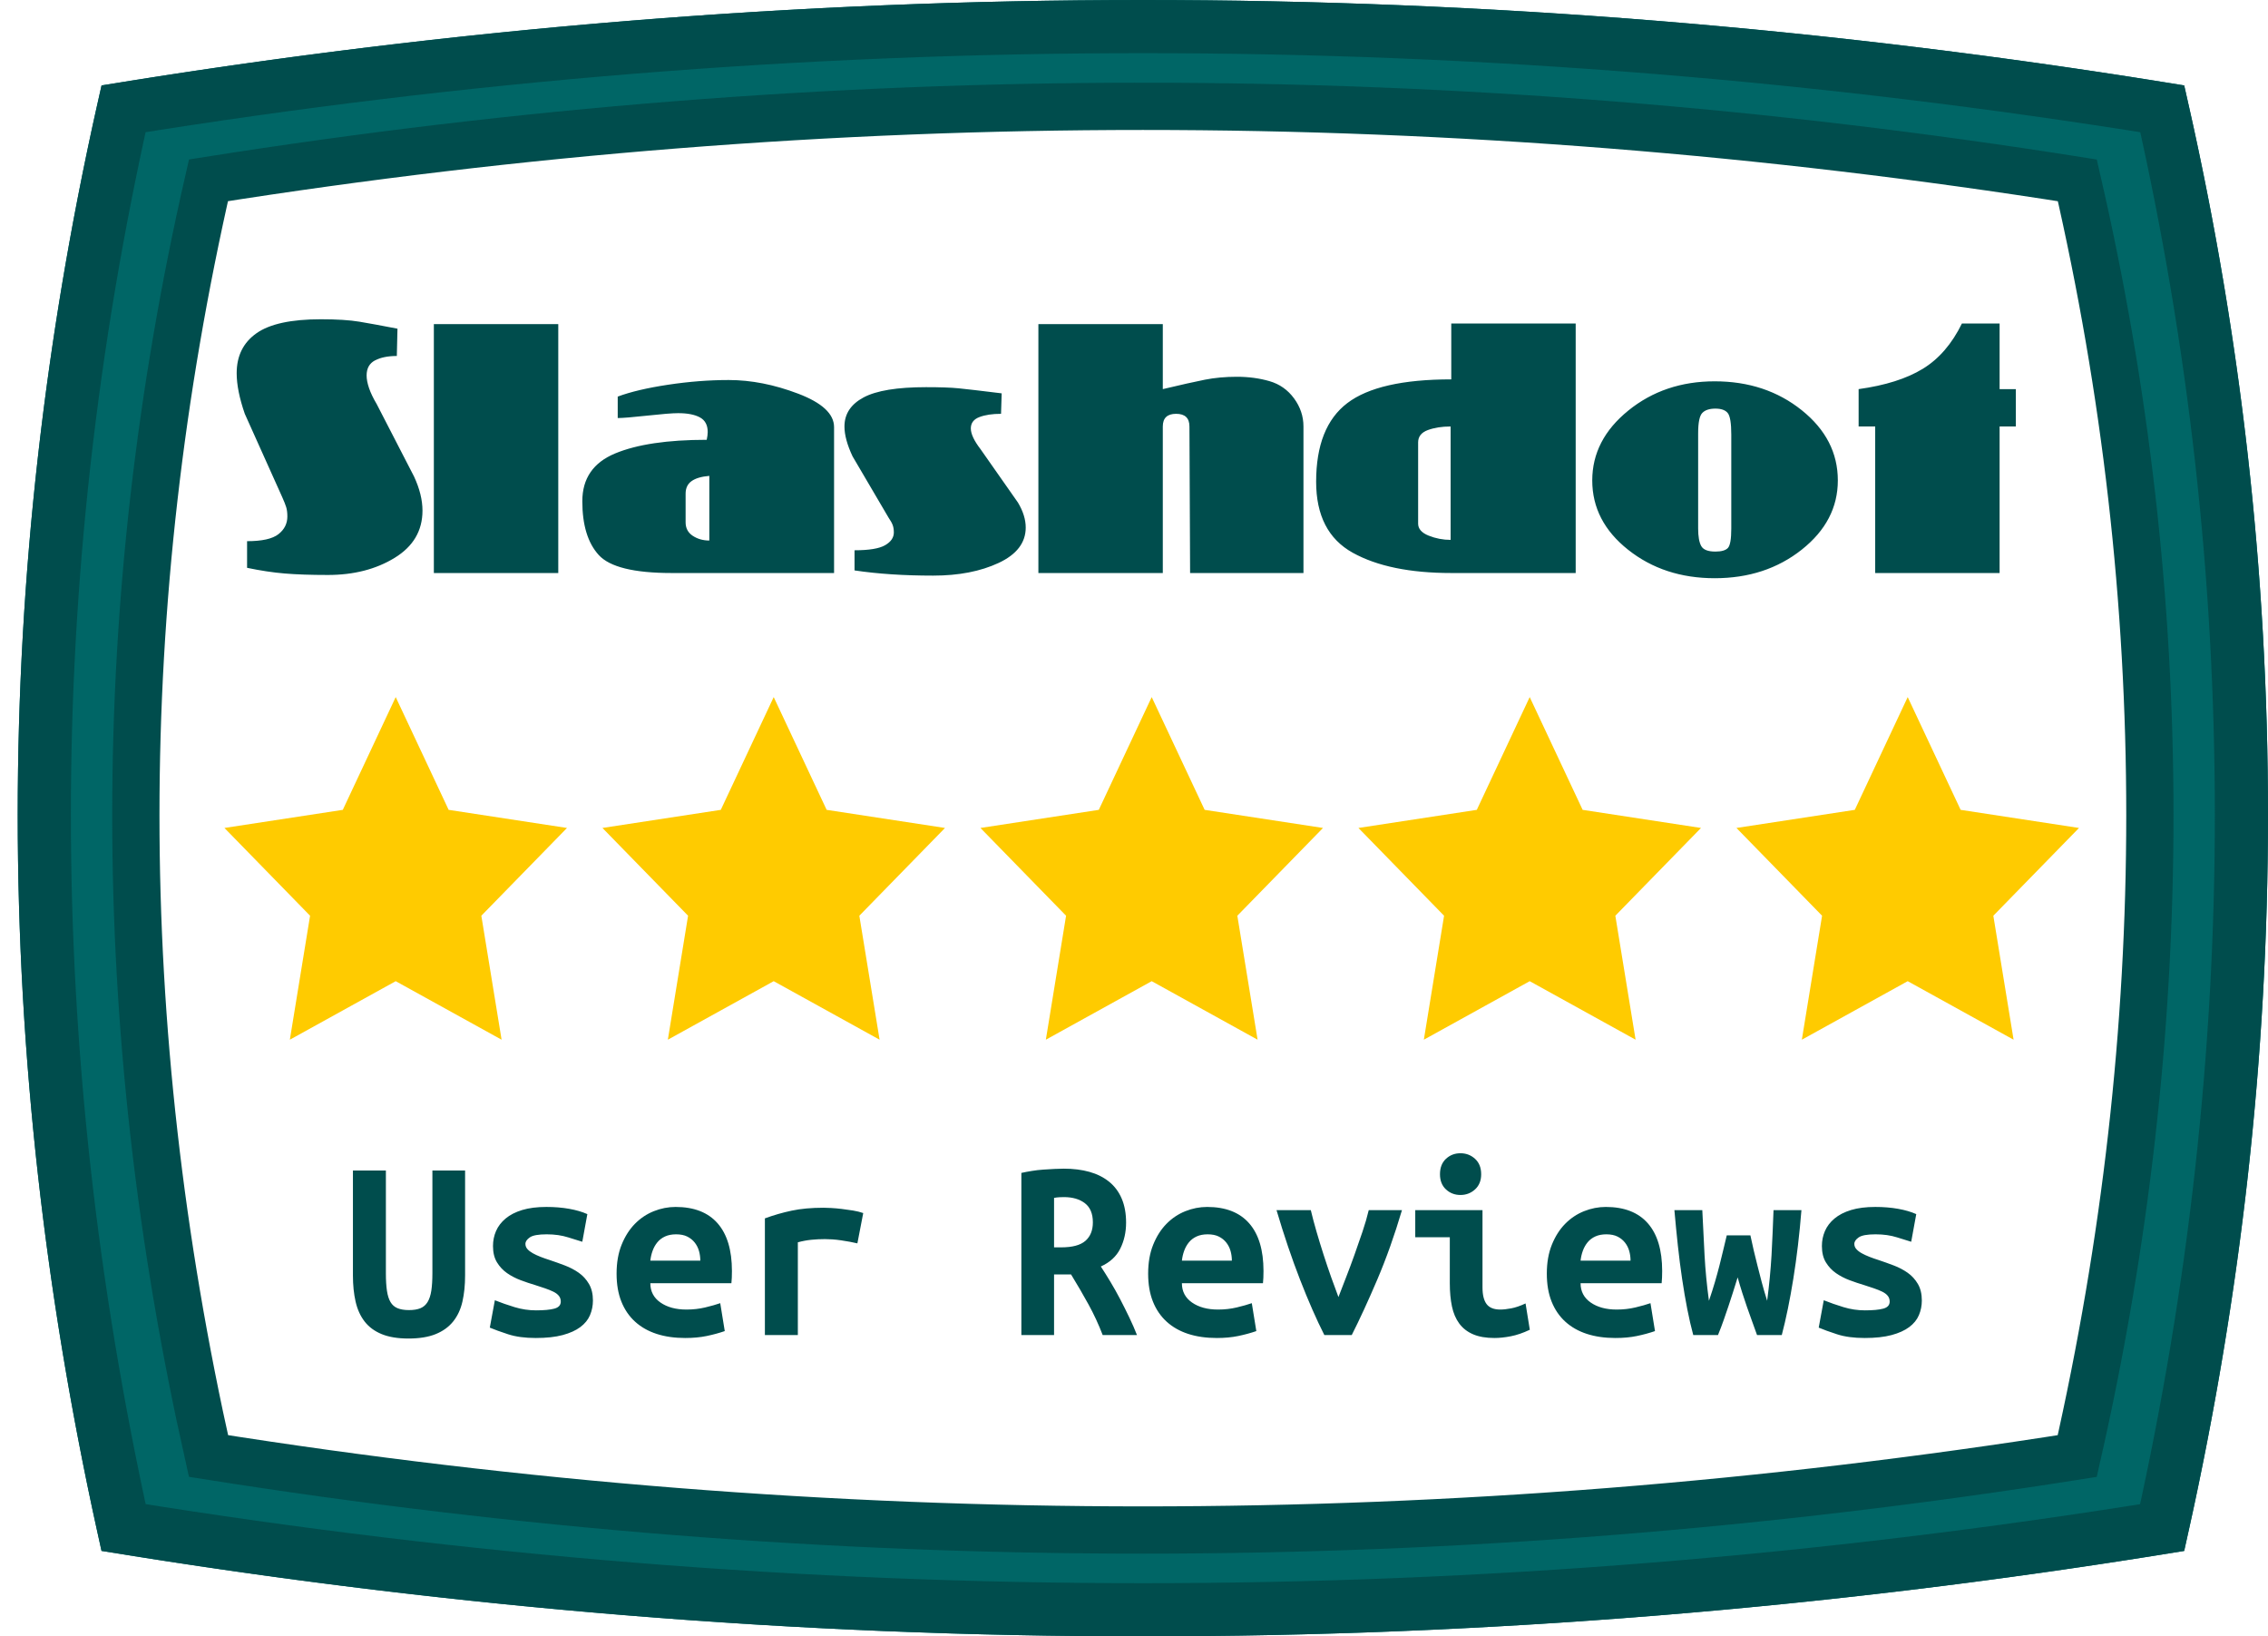 <svg xmlns="http://www.w3.org/2000/svg" xmlns:xlink="http://www.w3.org/1999/xlink" width="384px" height="277px" viewBox="0 0 384 277"><title>slashdot user reviews light</title><defs><filter x="-3.9%" y="-20.7%" width="107.7%" height="141.4%" filterUnits="objectBoundingBox" id="filter-1"><feGaussianBlur stdDeviation="2"></feGaussianBlur></filter><style>            .full_class{fill:#FFCB00;}            .empty_class{fill:#98A3A2;}            .hide-half{display:none;}        </style></defs><g id="slashdot-user-reviews-light" stroke="none" stroke-width="1" fill="none" fill-rule="evenodd"><g id="Group" transform="translate(3, 0)"><path d="M14.192,14.462 C72.961,4.821 131.731,0 190.5,0 C249.269,0 308.039,4.821 366.808,14.462 C376.269,55.253 381,96.414 381,137.944 C381,179.474 376.269,221.005 366.808,262.538 C308.039,272.179 249.269,277 190.5,277 C131.731,277 72.961,272.179 14.192,262.538 C4.731,220.637 0,179.106 0,137.944 C0,96.782 4.731,55.621 14.192,14.462 Z" id="Rectangle" fill="#006666"></path><path d="M190.5,4.5 C248.033,4.5 305.567,9.14 363.098,18.42 C372.032,57.912 376.5,97.754 376.5,137.944 C376.5,178.158 372.027,218.373 363.079,258.586 C305.553,267.862 248.026,272.5 190.5,272.5 C132.97,272.5 75.44,267.861 17.919,258.579 C8.975,218.018 4.5,177.806 4.5,137.944 C4.5,98.097 8.971,58.252 17.921,18.414 C75.447,9.138 132.974,4.5 190.5,4.5 Z" id="Rectangle" stroke="#004D4D" stroke-width="9"></path><path d="M190.5,18 C243.241,18 295.982,22.176 348.717,30.531 C356.905,66.04 361,101.863 361,138 C361,174.158 356.9,210.318 348.703,246.476 C295.969,254.825 243.234,259 190.5,259 C137.766,259 85.031,254.825 32.299,246.47 C24.101,209.999 20,173.842 20,138 C20,102.172 24.098,66.345 32.297,30.524 C85.031,22.175 137.766,18 190.5,18 Z" id="Rectangle" stroke="#004D4D" stroke-width="8" fill="#FFFFFF"></path><g id="Group-3" filter="url(#filter-1)" transform="translate(35, 118)" fill="#FFCB00"><g transform="translate(0 0)"><polygon class="full_class" points="28.998 0 37.961 19.091 58 22.156 43.496 37.013 46.925 58 28.998 48.093 11.075 58 14.499 37.013 0 22.156 20.039 19.091"></polygon><polygon class="empty_class hide-half" points="28.998 0 37.961 19.091 58 22.156 43.496 37.013 46.925 58 28.998 48.093"></polygon></g><g transform="translate(64 0)"><polygon class="full_class" points="28.998 0 37.961 19.091 58 22.156 43.496 37.013 46.925 58 28.998 48.093 11.075 58 14.499 37.013 0 22.156 20.039 19.091"></polygon><polygon class="empty_class hide-half" points="28.998 0 37.961 19.091 58 22.156 43.496 37.013 46.925 58 28.998 48.093"></polygon></g><g transform="translate(128 0)"><polygon class="full_class" points="28.998 0 37.961 19.091 58 22.156 43.496 37.013 46.925 58 28.998 48.093 11.075 58 14.499 37.013 0 22.156 20.039 19.091"></polygon><polygon class="empty_class hide-half" points="28.998 0 37.961 19.091 58 22.156 43.496 37.013 46.925 58 28.998 48.093"></polygon></g><g transform="translate(192 0)"><polygon class="full_class" points="28.998 0 37.961 19.091 58 22.156 43.496 37.013 46.925 58 28.998 48.093 11.075 58 14.499 37.013 0 22.156 20.039 19.091"></polygon><polygon class="empty_class hide-half" points="28.998 0 37.961 19.091 58 22.156 43.496 37.013 46.925 58 28.998 48.093"></polygon></g><g transform="translate(256 0)"><polygon class="full_class" points="28.998 0 37.961 19.091 58 22.156 43.496 37.013 46.925 58 28.998 48.093 11.075 58 14.499 37.013 0 22.156 20.039 19.091"></polygon><polygon class="empty_class hide-half" points="28.998 0 37.961 19.091 58 22.156 43.496 37.013 46.925 58 28.998 48.093"></polygon></g></g><path d="M52.528,97.33 C56.891,97.33 60.649,96.368 63.803,94.442 C66.956,92.517 68.532,89.85 68.532,86.44 C68.532,84.643 68.056,82.718 67.103,80.665 L67.103,80.665 L60.778,68.4 C60.191,67.41 59.76,66.512 59.485,65.705 C59.21,64.898 59.072,64.183 59.072,63.56 C59.072,62.35 59.549,61.498 60.502,61.002 C61.456,60.508 62.684,60.26 64.188,60.26 L64.188,60.26 L64.297,55.64 C61.657,55.127 59.513,54.733 57.862,54.458 C56.212,54.182 54.031,54.045 51.318,54.045 C46.294,54.045 42.664,54.833 40.428,56.41 C38.191,57.987 37.072,60.242 37.072,63.175 C37.072,65.118 37.531,67.41 38.447,70.05 L38.447,70.05 L44.773,84.13 C45.102,84.863 45.332,85.441 45.46,85.862 C45.588,86.284 45.653,86.807 45.653,87.43 C45.653,88.64 45.148,89.639 44.14,90.427 C43.132,91.216 41.362,91.61 38.833,91.61 L38.833,91.61 L38.833,96.12 C41.106,96.597 43.233,96.918 45.212,97.082 C47.193,97.248 49.631,97.33 52.528,97.33 Z M91.522,97 L91.522,54.87 L70.457,54.87 L70.457,97 L91.522,97 Z M138.218,97 L138.218,72.305 C138.218,70.068 136.192,68.18 132.14,66.64 C128.088,65.1 124.174,64.33 120.397,64.33 C117.061,64.33 113.632,64.596 110.112,65.127 C106.593,65.659 103.751,66.328 101.588,67.135 L101.588,67.135 L101.588,70.765 C102.431,70.765 104.108,70.627 106.62,70.353 C109.132,70.078 110.864,69.94 111.817,69.94 C113.394,69.94 114.623,70.178 115.502,70.655 C116.382,71.132 116.823,71.957 116.823,73.13 C116.823,73.497 116.767,73.937 116.657,74.45 C110.021,74.45 104.851,75.22 101.147,76.76 C97.444,78.3 95.593,80.995 95.593,84.845 C95.593,88.878 96.518,91.912 98.37,93.948 C100.222,95.983 104.338,97 110.718,97 L110.718,97 L138.218,97 Z M117.097,91.5 C116.034,91.5 115.099,91.234 114.293,90.703 C113.486,90.171 113.082,89.41 113.082,88.42 L113.082,88.42 L113.082,83.58 C113.082,82.627 113.422,81.912 114.1,81.435 C114.778,80.958 115.778,80.665 117.097,80.555 L117.097,80.555 L117.097,91.5 Z M154.993,97.44 C159.319,97.44 163.013,96.725 166.075,95.295 C169.137,93.865 170.667,91.867 170.667,89.3 C170.667,87.943 170.227,86.532 169.347,85.065 L169.347,85.065 L163.023,76.045 C161.923,74.615 161.373,73.442 161.373,72.525 C161.373,71.608 161.858,70.967 162.83,70.6 C163.802,70.233 165.021,70.05 166.488,70.05 L166.488,70.05 L166.597,66.585 C163.041,66.145 160.612,65.861 159.31,65.733 C158.008,65.604 156.166,65.54 153.782,65.54 C148.906,65.54 145.386,66.118 143.222,67.272 C141.059,68.427 139.977,70.068 139.977,72.195 C139.977,73.625 140.436,75.312 141.352,77.255 L141.352,77.255 L147.458,87.65 C147.787,88.127 148.017,88.539 148.145,88.888 C148.273,89.236 148.338,89.648 148.338,90.125 C148.338,91.005 147.843,91.729 146.852,92.297 C145.863,92.866 144.139,93.15 141.683,93.15 L141.683,93.15 L141.683,96.56 C145.606,97.147 150.042,97.44 154.993,97.44 Z M193.877,97 L193.877,72.195 C193.877,70.765 194.629,70.05 196.132,70.05 C197.636,70.05 198.387,70.765 198.387,72.195 L198.387,72.195 L198.498,97 L217.692,97 L217.692,72.195 C217.692,70.472 217.161,68.886 216.097,67.438 C215.034,65.989 213.65,65.017 211.945,64.522 C210.24,64.028 208.398,63.78 206.417,63.78 C204.474,63.78 202.668,63.945 201,64.275 C199.332,64.605 196.958,65.137 193.877,65.87 L193.877,65.87 L193.877,54.87 L172.812,54.87 L172.812,97 L193.877,97 Z M263.783,97 L263.783,54.76 L242.718,54.76 L242.718,64.22 C234.504,64.22 228.637,65.558 225.118,68.235 C221.597,70.912 219.838,75.348 219.838,81.545 C219.838,87.265 221.9,91.271 226.025,93.562 C230.15,95.854 235.714,97 242.718,97 L242.718,97 L263.783,97 Z M242.607,91.39 C241.324,91.39 240.087,91.152 238.895,90.675 C237.703,90.198 237.107,89.52 237.107,88.64 L237.107,88.64 L237.107,74.89 C237.107,73.9 237.657,73.203 238.757,72.8 C239.857,72.397 241.141,72.195 242.607,72.195 L242.607,72.195 L242.607,91.39 Z M287.322,97.88 C293.079,97.88 297.993,96.267 302.062,93.04 C306.132,89.813 308.168,85.908 308.168,81.325 C308.168,76.668 306.132,72.708 302.062,69.445 C297.993,66.182 293.079,64.55 287.322,64.55 C281.639,64.55 276.762,66.2 272.692,69.5 C268.623,72.8 266.587,76.742 266.587,81.325 C266.587,85.945 268.613,89.859 272.665,93.067 C276.717,96.276 281.603,97.88 287.322,97.88 Z M287.433,93.37 C286.186,93.37 285.388,93.058 285.04,92.435 C284.692,91.812 284.517,90.822 284.517,89.465 L284.517,89.465 L284.517,73.35 C284.517,71.517 284.756,70.362 285.233,69.885 C285.709,69.408 286.442,69.17 287.433,69.17 C288.423,69.17 289.119,69.418 289.522,69.912 C289.926,70.407 290.127,71.627 290.127,73.57 L290.127,73.57 L290.127,89.465 C290.127,91.262 289.935,92.362 289.55,92.765 C289.165,93.168 288.459,93.37 287.433,93.37 Z M335.558,97 L335.558,72.195 L338.308,72.195 L338.308,65.87 L335.558,65.87 L335.558,54.76 L329.178,54.76 C327.491,58.207 325.282,60.764 322.55,62.432 C319.818,64.101 316.197,65.247 311.688,65.87 L311.688,65.87 L311.688,72.195 L314.493,72.195 L314.493,97 L335.558,97 Z" id="Slashdot" fill="#004D4D" fill-rule="nonzero"></path><path d="M66.16,226.585 C67.99,226.585 69.52,226.338 70.75,225.843 C71.98,225.347 72.97,224.635 73.72,223.705 C74.47,222.775 74.995,221.65 75.295,220.33 C75.595,219.01 75.745,217.54 75.745,215.92 L75.745,215.92 L75.745,198.145 L70.21,198.145 L70.21,215.515 C70.21,216.685 70.15,217.667 70.03,218.463 C69.91,219.257 69.7,219.903 69.4,220.398 C69.1,220.893 68.695,221.245 68.185,221.455 C67.675,221.665 67.03,221.77 66.25,221.77 C65.47,221.77 64.825,221.665 64.315,221.455 C63.805,221.245 63.407,220.9 63.123,220.42 C62.837,219.94 62.635,219.303 62.515,218.507 C62.395,217.713 62.335,216.73 62.335,215.56 L62.335,215.56 L62.335,198.145 L56.755,198.145 L56.755,215.92 C56.755,217.54 56.905,219.01 57.205,220.33 C57.505,221.65 58.015,222.775 58.735,223.705 C59.455,224.635 60.422,225.347 61.638,225.843 C62.852,226.338 64.36,226.585 66.16,226.585 Z M87.715,226.495 C89.515,226.495 91.03,226.33 92.26,226 C93.49,225.67 94.487,225.22 95.252,224.65 C96.017,224.08 96.565,223.405 96.895,222.625 C97.225,221.845 97.39,221.02 97.39,220.15 C97.39,219.04 97.165,218.102 96.715,217.338 C96.265,216.572 95.688,215.942 94.983,215.447 C94.278,214.952 93.49,214.54 92.62,214.21 C91.75,213.88 90.91,213.58 90.1,213.31 C89.53,213.13 88.998,212.942 88.502,212.748 C88.007,212.553 87.573,212.35 87.198,212.14 C86.823,211.93 86.522,211.697 86.297,211.442 C86.073,211.188 85.96,210.895 85.96,210.565 C85.96,210.175 86.207,209.808 86.703,209.463 C87.198,209.118 88.15,208.945 89.56,208.945 C90.91,208.945 92.125,209.118 93.205,209.463 C94.285,209.808 95.08,210.055 95.59,210.205 L95.59,210.205 L96.445,205.525 C95.575,205.135 94.547,204.835 93.362,204.625 C92.177,204.415 90.895,204.31 89.515,204.31 C87.925,204.31 86.56,204.482 85.42,204.827 C84.28,205.173 83.343,205.653 82.608,206.268 C81.873,206.882 81.332,207.588 80.987,208.382 C80.642,209.178 80.47,210.025 80.47,210.925 C80.47,212.035 80.695,212.958 81.145,213.692 C81.595,214.428 82.165,215.035 82.855,215.515 C83.545,215.995 84.31,216.393 85.15,216.708 C85.99,217.023 86.815,217.3 87.625,217.54 C88.195,217.72 88.743,217.9 89.267,218.08 C89.793,218.26 90.257,218.447 90.662,218.643 C91.067,218.838 91.382,219.07 91.608,219.34 C91.832,219.61 91.945,219.94 91.945,220.33 C91.945,220.93 91.585,221.327 90.865,221.523 C90.145,221.718 89.11,221.815 87.76,221.815 C86.53,221.815 85.323,221.635 84.138,221.275 C82.953,220.915 81.835,220.525 80.785,220.105 L80.785,220.105 L79.93,224.74 C80.71,225.07 81.745,225.445 83.035,225.865 C84.325,226.285 85.885,226.495 87.715,226.495 Z M113.005,226.495 C114.355,226.495 115.57,226.382 116.65,226.157 C117.73,225.933 118.75,225.655 119.71,225.325 L119.71,225.325 L118.945,220.6 C118.255,220.84 117.407,221.08 116.403,221.32 C115.397,221.56 114.34,221.68 113.23,221.68 C111.43,221.68 109.96,221.282 108.82,220.488 C107.68,219.692 107.11,218.605 107.11,217.225 L107.11,217.225 L120.835,217.225 C120.865,216.985 120.888,216.67 120.903,216.28 C120.918,215.89 120.925,215.515 120.925,215.155 C120.925,211.615 120.115,208.923 118.495,207.077 C116.875,205.232 114.505,204.31 111.385,204.31 C110.125,204.31 108.895,204.55 107.695,205.03 C106.495,205.51 105.43,206.222 104.5,207.167 C103.57,208.113 102.82,209.29 102.25,210.7 C101.68,212.11 101.395,213.745 101.395,215.605 C101.395,217.405 101.665,218.98 102.205,220.33 C102.745,221.68 103.517,222.812 104.522,223.727 C105.528,224.643 106.743,225.333 108.168,225.798 C109.593,226.262 111.205,226.495 113.005,226.495 Z M115.57,213.4 L107.11,213.4 C107.17,212.83 107.297,212.275 107.493,211.735 C107.688,211.195 107.957,210.715 108.302,210.295 C108.647,209.875 109.082,209.545 109.608,209.305 C110.132,209.065 110.755,208.945 111.475,208.945 C112.225,208.945 112.855,209.072 113.365,209.327 C113.875,209.583 114.295,209.92 114.625,210.34 C114.955,210.76 115.195,211.232 115.345,211.757 C115.495,212.282 115.57,212.83 115.57,213.4 L115.57,213.4 Z M132.085,226 L132.085,210.295 C132.865,210.085 133.63,209.942 134.38,209.868 C135.13,209.792 135.895,209.755 136.675,209.755 C137.005,209.755 137.41,209.77 137.89,209.8 C138.37,209.83 138.865,209.882 139.375,209.958 C139.885,210.032 140.387,210.115 140.882,210.205 C141.377,210.295 141.805,210.385 142.165,210.475 L142.165,210.475 L143.155,205.345 C142.645,205.165 142.067,205.023 141.423,204.917 C140.778,204.812 140.14,204.722 139.51,204.648 C138.88,204.572 138.287,204.52 137.732,204.49 C137.178,204.46 136.75,204.445 136.45,204.445 C134.38,204.445 132.572,204.61 131.028,204.94 C129.482,205.27 127.975,205.705 126.505,206.245 L126.505,206.245 L126.505,226 L132.085,226 Z M175.465,226 L175.465,215.74 L178.345,215.74 C179.395,217.45 180.377,219.137 181.292,220.803 C182.208,222.468 183.01,224.2 183.7,226 L183.7,226 L189.505,226 C189.145,225.07 188.718,224.088 188.222,223.053 C187.727,222.018 187.21,220.982 186.67,219.947 C186.13,218.912 185.575,217.923 185.005,216.977 C184.435,216.032 183.895,215.17 183.385,214.39 C184.915,213.7 186.01,212.695 186.67,211.375 C187.33,210.055 187.66,208.585 187.66,206.965 C187.66,205.405 187.412,204.048 186.917,202.893 C186.423,201.738 185.71,200.785 184.78,200.035 C183.85,199.285 182.74,198.73 181.45,198.37 C180.16,198.01 178.72,197.83 177.13,197.83 C176.68,197.83 176.155,197.845 175.555,197.875 C174.955,197.905 174.325,197.942 173.665,197.988 C173.005,198.032 172.352,198.107 171.708,198.213 C171.062,198.317 170.47,198.43 169.93,198.55 L169.93,198.55 L169.93,226 L175.465,226 Z M176.68,211.15 L175.465,211.15 L175.465,202.78 C175.765,202.72 176.065,202.683 176.365,202.667 C176.665,202.653 176.92,202.645 177.13,202.645 C178.6,202.645 179.785,202.99 180.685,203.68 C181.585,204.37 182.035,205.45 182.035,206.92 C182.035,208.27 181.615,209.312 180.775,210.048 C179.935,210.782 178.57,211.15 176.68,211.15 L176.68,211.15 Z M203.005,226.495 C204.355,226.495 205.57,226.382 206.65,226.157 C207.73,225.933 208.75,225.655 209.71,225.325 L209.71,225.325 L208.945,220.6 C208.255,220.84 207.407,221.08 206.403,221.32 C205.398,221.56 204.34,221.68 203.23,221.68 C201.43,221.68 199.96,221.282 198.82,220.488 C197.68,219.692 197.11,218.605 197.11,217.225 L197.11,217.225 L210.835,217.225 C210.865,216.985 210.887,216.67 210.903,216.28 C210.917,215.89 210.925,215.515 210.925,215.155 C210.925,211.615 210.115,208.923 208.495,207.077 C206.875,205.232 204.505,204.31 201.385,204.31 C200.125,204.31 198.895,204.55 197.695,205.03 C196.495,205.51 195.43,206.222 194.5,207.167 C193.57,208.113 192.82,209.29 192.25,210.7 C191.68,212.11 191.395,213.745 191.395,215.605 C191.395,217.405 191.665,218.98 192.205,220.33 C192.745,221.68 193.518,222.812 194.523,223.727 C195.528,224.643 196.743,225.333 198.167,225.798 C199.593,226.262 201.205,226.495 203.005,226.495 Z M205.57,213.4 L197.11,213.4 C197.17,212.83 197.298,212.275 197.493,211.735 C197.688,211.195 197.958,210.715 198.303,210.295 C198.648,209.875 199.083,209.545 199.607,209.305 C200.132,209.065 200.755,208.945 201.475,208.945 C202.225,208.945 202.855,209.072 203.365,209.327 C203.875,209.583 204.295,209.92 204.625,210.34 C204.955,210.76 205.195,211.232 205.345,211.757 C205.495,212.282 205.57,212.83 205.57,213.4 L205.57,213.4 Z M225.865,226 C227.215,223.33 228.655,220.202 230.185,216.618 C231.715,213.032 233.11,209.11 234.37,204.85 L234.37,204.85 L228.745,204.85 C228.475,205.99 228.123,207.205 227.688,208.495 C227.252,209.785 226.803,211.083 226.338,212.387 C225.873,213.692 225.4,214.96 224.92,216.19 C224.44,217.42 224.005,218.545 223.615,219.565 C223.225,218.545 222.812,217.42 222.377,216.19 C221.942,214.96 221.515,213.692 221.095,212.387 C220.675,211.083 220.278,209.785 219.903,208.495 C219.528,207.205 219.205,205.99 218.935,204.85 L218.935,204.85 L213.13,204.85 C214.39,209.11 215.718,213.032 217.113,216.618 C218.507,220.202 219.88,223.33 221.23,226 L221.23,226 L225.865,226 Z M244.27,202.285 C245.23,202.285 246.055,201.97 246.745,201.34 C247.435,200.71 247.78,199.855 247.78,198.775 C247.78,197.665 247.435,196.795 246.745,196.165 C246.055,195.535 245.23,195.22 244.27,195.22 C243.31,195.22 242.493,195.535 241.817,196.165 C241.143,196.795 240.805,197.665 240.805,198.775 C240.805,199.855 241.143,200.71 241.817,201.34 C242.493,201.97 243.31,202.285 244.27,202.285 Z M250.03,226.495 C250.87,226.495 251.792,226.398 252.798,226.202 C253.803,226.007 254.875,225.64 256.015,225.1 L256.015,225.1 L255.295,220.645 C254.395,221.065 253.585,221.343 252.865,221.477 C252.145,221.613 251.53,221.68 251.02,221.68 C249.94,221.68 249.167,221.373 248.702,220.757 C248.238,220.143 248.005,219.205 248.005,217.945 L248.005,217.945 L248.005,204.85 L236.62,204.85 L236.62,209.44 L242.47,209.44 L242.47,217.225 C242.47,218.695 242.59,220 242.83,221.14 C243.07,222.28 243.482,223.248 244.067,224.042 C244.653,224.838 245.433,225.445 246.407,225.865 C247.382,226.285 248.59,226.495 250.03,226.495 Z M270.505,226.495 C271.855,226.495 273.07,226.382 274.15,226.157 C275.23,225.933 276.25,225.655 277.21,225.325 L277.21,225.325 L276.445,220.6 C275.755,220.84 274.908,221.08 273.902,221.32 C272.897,221.56 271.84,221.68 270.73,221.68 C268.93,221.68 267.46,221.282 266.32,220.488 C265.18,219.692 264.61,218.605 264.61,217.225 L264.61,217.225 L278.335,217.225 C278.365,216.985 278.387,216.67 278.402,216.28 C278.418,215.89 278.425,215.515 278.425,215.155 C278.425,211.615 277.615,208.923 275.995,207.077 C274.375,205.232 272.005,204.31 268.885,204.31 C267.625,204.31 266.395,204.55 265.195,205.03 C263.995,205.51 262.93,206.222 262,207.167 C261.07,208.113 260.32,209.29 259.75,210.7 C259.18,212.11 258.895,213.745 258.895,215.605 C258.895,217.405 259.165,218.98 259.705,220.33 C260.245,221.68 261.017,222.812 262.022,223.727 C263.027,224.643 264.243,225.333 265.668,225.798 C267.092,226.262 268.705,226.495 270.505,226.495 Z M273.07,213.4 L264.61,213.4 C264.67,212.83 264.798,212.275 264.993,211.735 C265.188,211.195 265.457,210.715 265.803,210.295 C266.147,209.875 266.582,209.545 267.108,209.305 C267.632,209.065 268.255,208.945 268.975,208.945 C269.725,208.945 270.355,209.072 270.865,209.327 C271.375,209.583 271.795,209.92 272.125,210.34 C272.455,210.76 272.695,211.232 272.845,211.757 C272.995,212.282 273.07,212.83 273.07,213.4 L273.07,213.4 Z M287.875,226 C288.265,225.04 288.595,224.17 288.865,223.39 C289.135,222.61 289.397,221.845 289.652,221.095 C289.908,220.345 290.155,219.588 290.395,218.822 C290.635,218.058 290.905,217.195 291.205,216.235 C291.475,217.195 291.738,218.072 291.993,218.868 C292.248,219.662 292.502,220.428 292.757,221.162 C293.012,221.898 293.283,222.655 293.567,223.435 C293.853,224.215 294.16,225.07 294.49,226 L294.49,226 L298.675,226 C299.395,223.27 300.048,220.09 300.632,216.46 C301.217,212.83 301.675,208.96 302.005,204.85 L302.005,204.85 L297.28,204.85 C297.22,206.2 297.168,207.498 297.123,208.743 C297.077,209.988 297.017,211.232 296.942,212.477 C296.868,213.722 296.77,214.975 296.65,216.235 C296.53,217.495 296.38,218.815 296.2,220.195 C295.84,219.055 295.533,217.998 295.277,217.023 C295.022,216.048 294.783,215.118 294.558,214.232 C294.332,213.347 294.123,212.493 293.928,211.667 C293.733,210.843 293.545,209.995 293.365,209.125 L293.365,209.125 L289.36,209.125 C289.15,209.995 288.947,210.843 288.752,211.667 C288.558,212.493 288.348,213.347 288.123,214.232 C287.897,215.118 287.642,216.048 287.358,217.023 C287.072,217.998 286.735,219.055 286.345,220.195 C285.985,217.555 285.738,214.99 285.603,212.5 C285.467,210.01 285.34,207.46 285.22,204.85 L285.22,204.85 L280.495,204.85 C280.675,206.89 280.87,208.885 281.08,210.835 C281.29,212.785 281.53,214.667 281.8,216.482 C282.07,218.298 282.363,220.007 282.678,221.613 C282.993,223.218 283.33,224.68 283.69,226 L283.69,226 L287.875,226 Z M312.715,226.495 C314.515,226.495 316.03,226.33 317.26,226 C318.49,225.67 319.488,225.22 320.252,224.65 C321.017,224.08 321.565,223.405 321.895,222.625 C322.225,221.845 322.39,221.02 322.39,220.15 C322.39,219.04 322.165,218.102 321.715,217.338 C321.265,216.572 320.688,215.942 319.983,215.447 C319.277,214.952 318.49,214.54 317.62,214.21 C316.75,213.88 315.91,213.58 315.1,213.31 C314.53,213.13 313.998,212.942 313.502,212.748 C313.007,212.553 312.572,212.35 312.197,212.14 C311.822,211.93 311.522,211.697 311.298,211.442 C311.072,211.188 310.96,210.895 310.96,210.565 C310.96,210.175 311.207,209.808 311.702,209.463 C312.197,209.118 313.15,208.945 314.56,208.945 C315.91,208.945 317.125,209.118 318.205,209.463 C319.285,209.808 320.08,210.055 320.59,210.205 L320.59,210.205 L321.445,205.525 C320.575,205.135 319.548,204.835 318.363,204.625 C317.178,204.415 315.895,204.31 314.515,204.31 C312.925,204.31 311.56,204.482 310.42,204.827 C309.28,205.173 308.342,205.653 307.608,206.268 C306.873,206.882 306.332,207.588 305.988,208.382 C305.642,209.178 305.47,210.025 305.47,210.925 C305.47,212.035 305.695,212.958 306.145,213.692 C306.595,214.428 307.165,215.035 307.855,215.515 C308.545,215.995 309.31,216.393 310.15,216.708 C310.99,217.023 311.815,217.3 312.625,217.54 C313.195,217.72 313.743,217.9 314.267,218.08 C314.793,218.26 315.257,218.447 315.663,218.643 C316.067,218.838 316.382,219.07 316.608,219.34 C316.832,219.61 316.945,219.94 316.945,220.33 C316.945,220.93 316.585,221.327 315.865,221.523 C315.145,221.718 314.11,221.815 312.76,221.815 C311.53,221.815 310.322,221.635 309.137,221.275 C307.952,220.915 306.835,220.525 305.785,220.105 L305.785,220.105 L304.93,224.74 C305.71,225.07 306.745,225.445 308.035,225.865 C309.325,226.285 310.885,226.495 312.715,226.495 Z" id="UserReviews" fill="#004D4D" fill-rule="nonzero"></path></g></g></svg>
